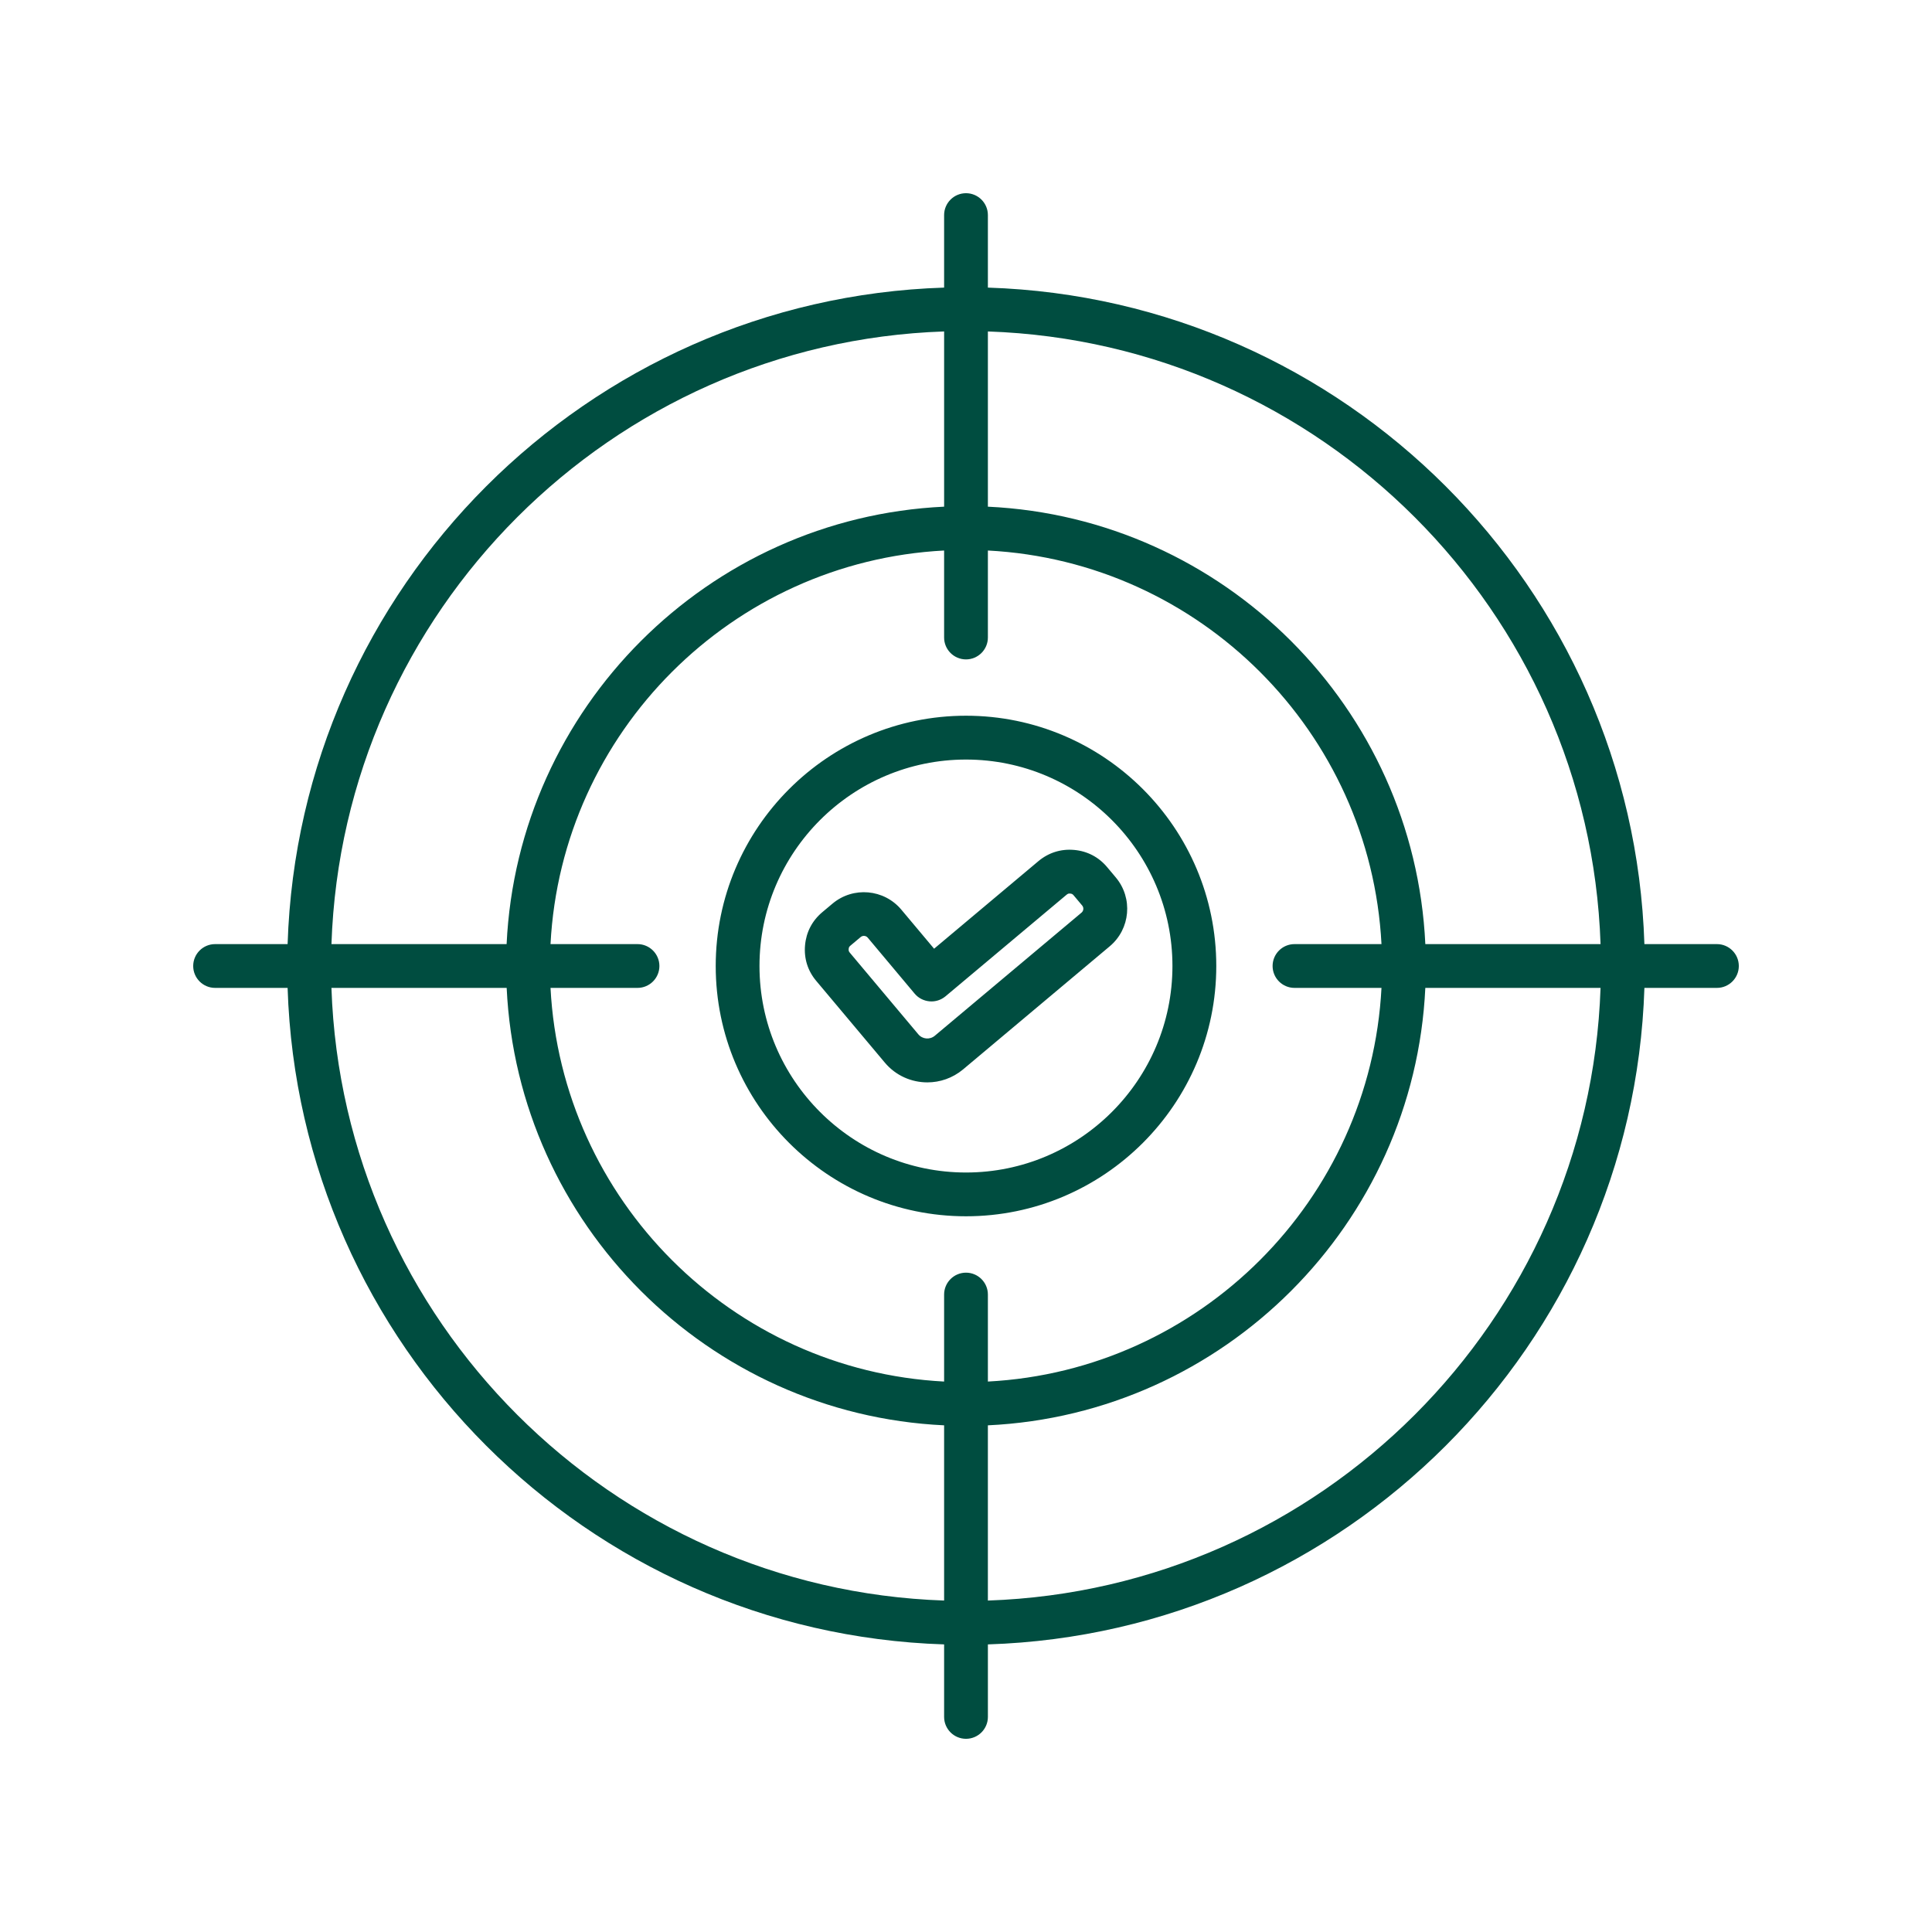 <?xml version="1.0" encoding="UTF-8" standalone="no"?>
<svg
   version="1.1"
   viewBox="-5 -10 200 200"
   id="svg8"
   sodipodi:docname="target.svg"
   width="200"
   height="200"
   inkscape:version="1.2.2 (b0a8486541, 2022-12-01)"
   xmlns:inkscape="http://www.inkscape.org/namespaces/inkscape"
   xmlns:sodipodi="http://sodipodi.sourceforge.net/DTD/sodipodi-0.dtd"
   xmlns="http://www.w3.org/2000/svg"
   xmlns:svg="http://www.w3.org/2000/svg">
  <defs
     id="defs12" />
  <sodipodi:namedview
     id="namedview10"
     pagecolor="#ffffff"
     bordercolor="#666666"
     borderopacity="1.0"
     inkscape:showpageshadow="2"
     inkscape:pageopacity="0.0"
     inkscape:pagecheckerboard="0"
     inkscape:deskcolor="#d1d1d1"
     showgrid="false"
     inkscape:zoom="2.3259259"
     inkscape:cx="32.245223"
     inkscape:cy="81.902866"
     inkscape:window-width="1600"
     inkscape:window-height="792"
     inkscape:window-x="0"
     inkscape:window-y="0"
     inkscape:window-maximized="1"
     inkscape:current-layer="svg8" />
  <path
     d="m 95,64.091 c -14.29,0 -25.909,11.626 -25.909,25.909 0,14.29 11.626,25.909 25.909,25.909 14.283,0 25.909,-11.626 25.909,-25.909 0,-14.29 -11.626,-25.909 -25.909,-25.909 z m 0,47.287 c -11.79,0 -21.378,-9.588 -21.378,-21.378 0,-11.783 9.588,-21.371 21.378,-21.371 11.783,0 21.371,9.588 21.371,21.371 0,11.79 -9.588,21.378 -21.371,21.378 z m 77.734,-23.644 h -7.507 C 164.048,50.782 134.218,20.958 97.266,19.773 V 12.266 C 97.266,11.016 96.25,10 95,10 c -1.25,0 -2.266,1.016 -2.266,2.266 v 7.507 C 55.782,20.952 25.953,50.782 24.773,87.734 H 17.266 C 16.016,87.734 15,88.75 15,90 c 0,1.25 1.016,2.266 2.266,2.266 h 7.507 c 1.179,36.953 31.009,66.782 67.962,67.962 v 7.507 c 0,1.25 1.016,2.266 2.266,2.266 1.25,0 2.266,-1.016 2.266,-2.266 v -7.507 c 36.953,-1.179 66.776,-31.009 67.962,-67.962 h 7.507 c 1.25,0 2.266,-1.016 2.266,-2.266 0,-1.25 -1.016,-2.266 -2.266,-2.266 z m -12.045,0 H 142.55 C 141.399,63.282 121.719,43.602 97.266,42.451 V 24.312 c 34.453,1.172 62.251,28.971 63.423,63.423 z m -31.684,4.531 h 9.006 c -1.143,21.953 -18.8,39.602 -40.745,40.753 v -9.006 c 0,-1.25 -1.016,-2.266 -2.266,-2.266 -1.25,0 -2.266,1.016 -2.266,2.266 v 9.006 C 70.782,131.875 53.133,114.218 51.989,92.266 h 9.006 c 1.25,0 2.266,-1.016 2.266,-2.266 0,-1.25 -1.016,-2.266 -2.266,-2.266 H 51.989 C 53.132,65.782 70.789,48.133 92.734,46.989 v 9.006 c 0,1.25 1.016,2.266 2.266,2.266 1.25,0 2.266,-1.016 2.266,-2.266 v -9.006 c 21.953,1.143 39.602,18.8 40.745,40.745 h -9.006 c -1.25,0 -2.266,1.016 -2.266,2.266 0,1.25 1.016,2.266 2.266,2.266 z M 92.735,24.311 V 42.45 C 68.282,43.601 48.602,63.281 47.444,87.734 H 29.312 C 30.483,53.281 58.282,25.483 92.735,24.311 Z M 29.311,92.266 H 47.45 C 48.601,116.718 68.281,136.398 92.734,137.549 V 155.688 C 58.281,154.517 30.483,126.718 29.31,92.265 Z m 67.954,63.423 v -18.139 c 24.453,-1.151 44.133,-20.838 45.284,-45.284 h 18.139 c -1.172,34.453 -28.971,62.251 -63.423,63.423 z m 8.92,-77.705 c -1.364,-0.121 -2.642,0.284 -3.693,1.165 L 91.697,88.211 88.302,84.163 C 86.513,82.032 83.324,81.748 81.186,83.538 l -1.058,0.888 c -1.051,0.881 -1.669,2.067 -1.79,3.43 -0.121,1.364 0.277,2.642 1.165,3.693 l 7.088,8.445 c 1.136,1.357 2.763,2.053 4.411,2.053 1.3,0 2.607,-0.44 3.686,-1.335 L 109.886,87.955 c 2.131,-1.79 2.415,-4.979 0.625,-7.117 l -0.888,-1.058 c -0.881,-1.058 -2.067,-1.676 -3.437,-1.797 z m 0.774,6.491 -15.192,12.749 c -0.511,0.426 -1.278,0.362 -1.705,-0.156 l -7.088,-8.445 c -0.107,-0.128 -0.135,-0.213 -0.121,-0.384 0.014,-0.163 0.057,-0.241 0.185,-0.348 l 1.058,-0.888 c 0.092,-0.078 0.213,-0.121 0.334,-0.121 0.149,0 0.298,0.064 0.398,0.185 l 4.851,5.788 c 0.384,0.462 0.937,0.746 1.541,0.803 0.597,0.057 1.193,-0.135 1.655,-0.518 L 105.412,82.622 c 0.128,-0.107 0.213,-0.135 0.376,-0.121 0.163,0.014 0.249,0.057 0.355,0.185 l 0.888,1.058 c 0.178,0.213 0.149,0.547 -0.071,0.732 z"
     id="path2"
     style="stroke-width:1.818;fill:#004d40;fill-opacity:1" />
</svg>
